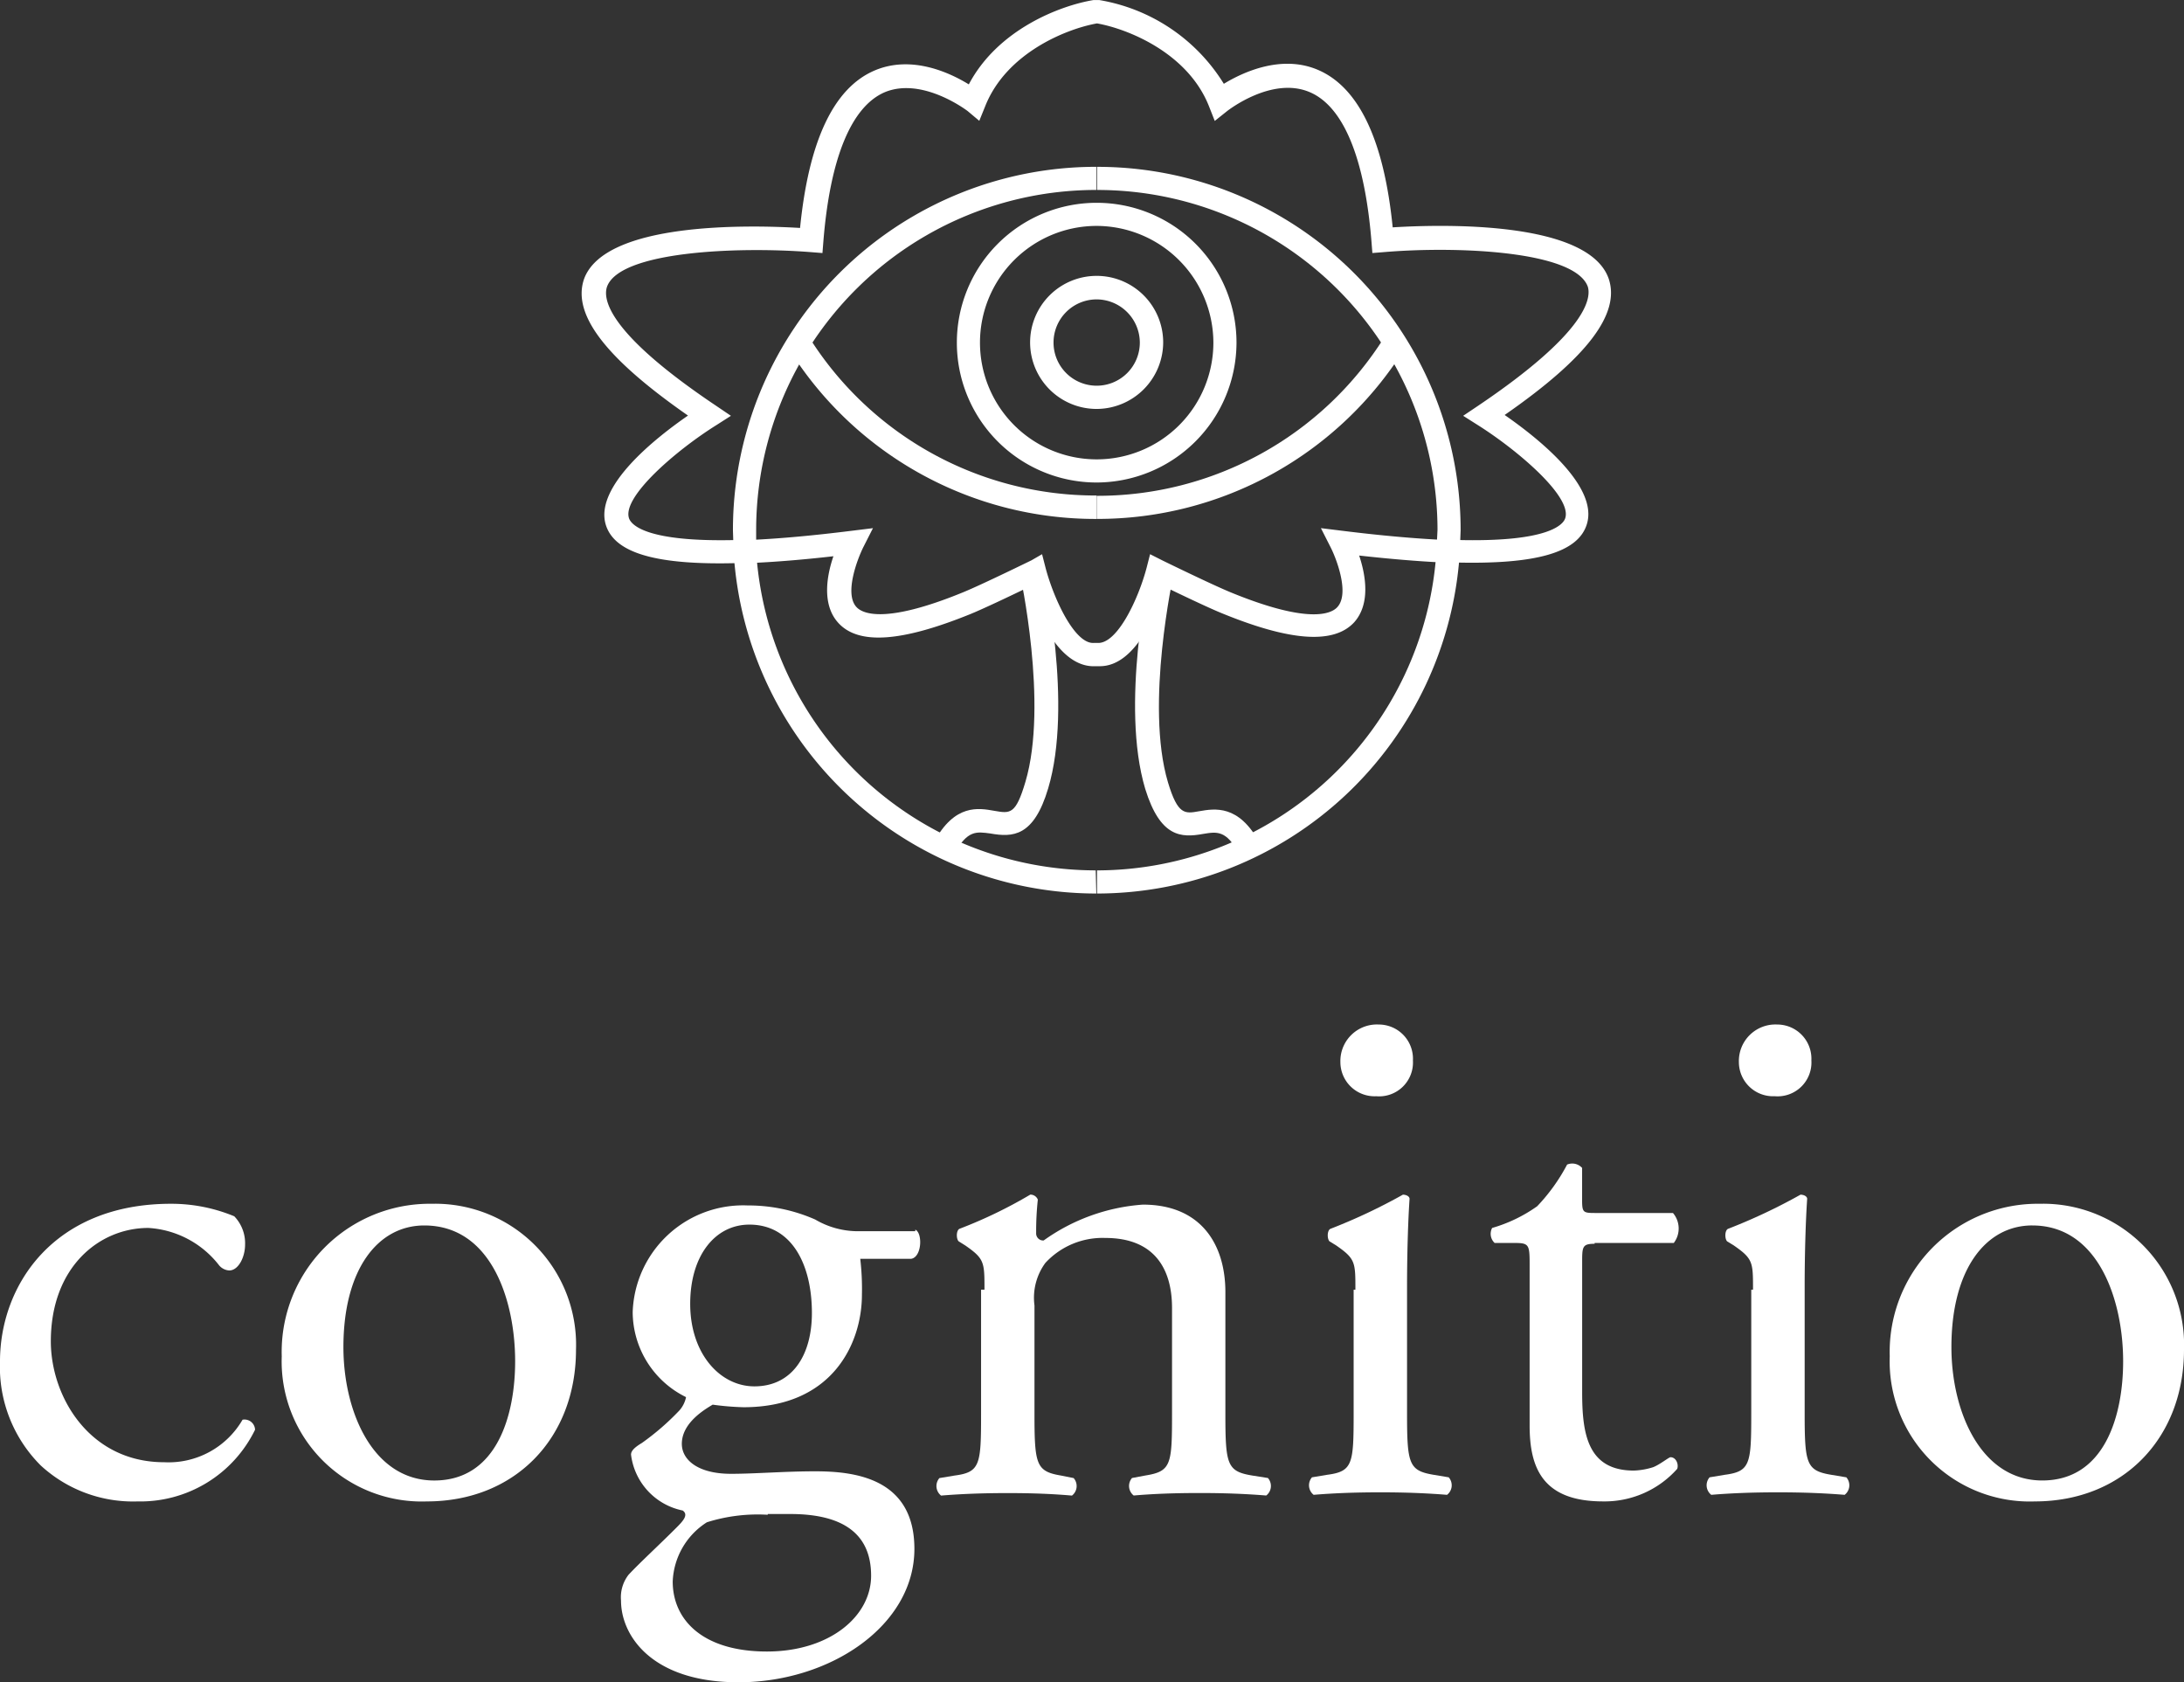 <svg xmlns="http://www.w3.org/2000/svg" xmlns:xlink="http://www.w3.org/1999/xlink" width="123.911" height="95.431" viewBox="0 0 123.911 95.431">
  <rect x="0" y="0" width="123.911" height="95.431" fill="#333333" stroke="none"/>
  <defs>
    <clipPath id="clip-path">
      <rect id="Rechteck_47" data-name="Rechteck 47" width="58.415" height="50.685" fill="#fff"/>
    </clipPath>
  </defs>
  <g id="Gruppe_6" data-name="Gruppe 6" transform="translate(-226 -949)">
    <g id="Gruppe_5" data-name="Gruppe 5" transform="translate(224.5 1005.516)">
      <path id="Pfad_19" data-name="Pfad 19" d="M14.79,23.809a2.2,2.2,0,0,1,.615,1.608c0,.709-.378,1.466-.9,1.466a.818.818,0,0,1-.568-.284,5.486,5.486,0,0,0-4.02-2.128c-2.79,0-5.533,2.223-5.533,6.432,0,3.121,2.176,6.858,6.432,6.858a4.854,4.854,0,0,0,4.446-2.412.6.6,0,0,1,.709.568A7.239,7.239,0,0,1,9.3,39.984,7.729,7.729,0,0,1,3.817,37.95,7.888,7.888,0,0,1,1.5,32.039c0-4.3,3.027-8.939,9.7-8.939A9.334,9.334,0,0,1,14.79,23.809Z" transform="translate(0 -11.332)" fill="#fff"/>
      <path id="Pfad_20" data-name="Pfad 20" d="M51.995,31.376c0,5.013-3.452,8.608-8.466,8.608A7.948,7.948,0,0,1,35.3,31.755,8.4,8.4,0,0,1,43.813,23.1,8,8,0,0,1,51.995,31.376ZM43.387,24.33c-2.648,0-4.588,2.507-4.588,6.9,0,3.642,1.655,7.567,5.155,7.567,3.547,0,4.588-3.689,4.588-6.763C48.542,28.633,47.218,24.33,43.387,24.33Z" transform="translate(-17.815 -11.332)" fill="#fff"/>
      <path id="Pfad_21" data-name="Pfad 21" d="M92.695,24.672c.426.189.378,1.561-.236,1.655H89.573a14.639,14.639,0,0,1,.095,2.034c0,2.743-1.655,6.385-6.716,6.385A15.369,15.369,0,0,1,81.2,34.6c-.473.284-1.75,1.04-1.75,2.223,0,.9.9,1.7,2.79,1.7,1.372,0,3.027-.142,4.777-.142,2.223,0,5.628.378,5.628,4.4,0,4.351-4.777,7.567-9.979,7.567C77.75,50.352,76,47.7,76,45.717a2.089,2.089,0,0,1,.426-1.466c.662-.709,1.8-1.75,2.743-2.7.378-.378.662-.709.331-.946a3.694,3.694,0,0,1-2.932-3.169c0-.189.142-.378.615-.662a14.4,14.4,0,0,0,2.128-1.844,1.62,1.62,0,0,0,.378-.757,5.4,5.4,0,0,1-3.027-4.824A6.269,6.269,0,0,1,83.189,23.3a9.42,9.42,0,0,1,3.831.8,4.787,4.787,0,0,0,2.459.662h3.216ZM84.324,40.846a9.593,9.593,0,0,0-3.452.426,4.177,4.177,0,0,0-1.939,3.358c0,2.176,1.7,3.973,5.344,3.973,3.547,0,5.912-1.986,5.912-4.3,0-2.459-1.7-3.5-4.588-3.5H84.324ZM86.83,29.4c0-2.743-1.135-5.013-3.547-5.013-1.939,0-3.358,1.75-3.358,4.493,0,2.838,1.7,4.682,3.642,4.682C85.7,33.563,86.83,31.813,86.83,29.4Z" transform="translate(-39.266 -11.437)" fill="#fff"/>
      <path id="Pfad_22" data-name="Pfad 22" d="M116.563,27.392c0-1.561,0-1.75-1.088-2.507l-.378-.236c-.142-.142-.142-.615.047-.709A26.181,26.181,0,0,0,119.164,22a.454.454,0,0,1,.426.284,16.723,16.723,0,0,0-.095,1.892.4.4,0,0,0,.426.426,10.989,10.989,0,0,1,5.628-2.034c3.311,0,4.682,2.27,4.682,4.966v6.9c0,2.885.095,3.263,1.513,3.5l.9.142a.685.685,0,0,1-.095.993c-1.182-.095-2.365-.142-3.784-.142s-2.648.047-3.736.142a.689.689,0,0,1-.095-.993l.757-.142c1.466-.236,1.513-.615,1.513-3.5V28.432c0-2.27-1.04-3.973-3.784-3.973a4.415,4.415,0,0,0-3.405,1.419,3.344,3.344,0,0,0-.615,2.412v6.148c0,2.885.095,3.263,1.513,3.5l.709.142a.685.685,0,0,1-.095.993c-1.088-.095-2.223-.142-3.642-.142s-2.648.047-3.784.142a.689.689,0,0,1-.095-.993l.851-.142c1.466-.189,1.513-.615,1.513-3.5V27.392Z" transform="translate(-59.208 -10.752)" fill="#fff"/>
      <path id="Pfad_23" data-name="Pfad 23" d="M161.168,16.64c0-1.561,0-1.75-1.088-2.507L159.7,13.9c-.142-.142-.142-.615.047-.709a32.272,32.272,0,0,0,4.115-1.939c.189,0,.378.095.378.236-.095,1.419-.142,3.311-.142,4.966v7.189c0,2.885.095,3.263,1.513,3.5l.851.142a.685.685,0,0,1-.095.993c-1.182-.095-2.365-.142-3.784-.142s-2.648.047-3.784.142a.689.689,0,0,1-.095-.993l.851-.142c1.466-.189,1.513-.615,1.513-3.5v-7Zm3.263-13.006a1.92,1.92,0,0,1-2.081,2.034,1.941,1.941,0,0,1-2.034-1.939A2.073,2.073,0,0,1,162.493,1.6,1.94,1.94,0,0,1,164.432,3.634Z" transform="translate(-82.768)" fill="#fff"/>
      <path id="Pfad_24" data-name="Pfad 24" d="M186.228,22.83c-.662,0-.709.142-.709.946v7.472c0,2.317.284,4.446,2.932,4.446a4.029,4.029,0,0,0,1.088-.189c.378-.142.9-.568.993-.568.331,0,.473.426.378.662a5.516,5.516,0,0,1-4.209,1.844c-3.452,0-4.162-1.939-4.162-4.3V23.965c0-1.088-.047-1.182-.851-1.182h-1.135a.711.711,0,0,1-.142-.851,8.469,8.469,0,0,0,2.554-1.23,10.494,10.494,0,0,0,1.7-2.365.753.753,0,0,1,.851.189v1.8c0,.709.047.757.709.757h4.446a1.355,1.355,0,0,1,.047,1.7h-4.493Z" transform="translate(-94.254 -8.792)" fill="#fff"/>
      <path id="Pfad_25" data-name="Pfad 25" d="M208.868,16.64c0-1.561,0-1.75-1.088-2.507L207.4,13.9c-.142-.142-.142-.615.047-.709a32.271,32.271,0,0,0,4.115-1.939c.189,0,.378.095.378.236-.095,1.419-.142,3.311-.142,4.966v7.189c0,2.885.095,3.263,1.513,3.5l.851.142a.685.685,0,0,1-.095.993c-1.182-.095-2.365-.142-3.784-.142s-2.648.047-3.784.142a.689.689,0,0,1-.095-.993l.851-.142c1.466-.189,1.513-.615,1.513-3.5v-7Zm3.311-13.006A1.92,1.92,0,0,1,210.1,5.667a1.941,1.941,0,0,1-2.034-1.939A2.073,2.073,0,0,1,210.24,1.6,1.94,1.94,0,0,1,212.179,3.634Z" transform="translate(-107.909)" fill="#fff"/>
      <path id="Pfad_26" data-name="Pfad 26" d="M244.895,31.376c0,5.013-3.452,8.608-8.466,8.608a7.948,7.948,0,0,1-8.229-8.229,8.4,8.4,0,0,1,8.513-8.655A8,8,0,0,1,244.895,31.376Zm-8.608-7.047c-2.648,0-4.588,2.507-4.588,6.9,0,3.642,1.655,7.567,5.155,7.567,3.547,0,4.588-3.689,4.588-6.763C241.442,28.633,240.071,24.33,236.287,24.33Z" transform="translate(-119.484 -11.332)" fill="#fff"/>
    </g>
    <g id="Logo" transform="translate(259 949)">
      <g id="Gruppe_2" data-name="Gruppe 2" transform="translate(0 0)" clip-path="url(#clip-path)">
        <path id="Pfad_6" data-name="Pfad 6" d="M121.277-154.225A3.773,3.773,0,0,1,117.5-158a3.773,3.773,0,0,1,3.773-3.773A3.773,3.773,0,0,1,125.05-158h0A3.786,3.786,0,0,1,121.277-154.225Zm0-6.214a2.448,2.448,0,0,0-2.448,2.448,2.448,2.448,0,0,0,2.448,2.448,2.448,2.448,0,0,0,2.448-2.448h0a2.461,2.461,0,0,0-2.448-2.448Z" transform="translate(-92.056 177.422)" fill="#fff"/>
        <path id="Pfad_7" data-name="Pfad 7" d="M106.227-165.054a7.933,7.933,0,0,1-7.933-7.933,7.933,7.933,0,0,1,7.933-7.933,7.933,7.933,0,0,1,7.933,7.933h0A7.953,7.953,0,0,1,106.227-165.054Zm0-14.555a6.621,6.621,0,0,0-6.621,6.621,6.621,6.621,0,0,0,6.621,6.621,6.621,6.621,0,0,0,6.621-6.621h0A6.641,6.641,0,0,0,106.227-179.609Z" transform="translate(-77.006 192.424)" fill="#fff"/>
        <path id="Pfad_8" data-name="Pfad 8" d="M60.25-149.122a20.624,20.624,0,0,1-20.578-19.364l-.039-1.227a20.6,20.6,0,0,1,20.578-20.631h.039v1.312a19.292,19.292,0,0,0-19.3,19.292v1.194a19.312,19.312,0,0,0,19.266,18.111Z" transform="translate(-31.049 199.807)" fill="#fff"/>
        <path id="Pfad_9" data-name="Pfad 9" d="M93.449-69.08l-1.155-.656c1.181-2.185,2.526-1.936,3.425-1.778s1.214.223,1.765-1.641c1.312-4.41-.308-11.812-.322-11.851l1.312-.289c.066.308,1.719,7.776.3,12.514-.82,2.749-2.015,2.776-3.281,2.553C94.7-70.333,94.2-70.425,93.449-69.08Z" transform="translate(-72.306 117.507)" fill="#fff"/>
        <path id="Pfad_10" data-name="Pfad 10" d="M71.729-135.57a20.5,20.5,0,0,1-17.461-9.653l1.122-.7A19.194,19.194,0,0,0,71.729-136.9Z" transform="translate(-42.515 165.007)" fill="#fff"/>
        <path id="Pfad_11" data-name="Pfad 11" d="M135.017-149.122v-1.312a19.325,19.325,0,0,0,19.259-18.124l.059-1.194a19.3,19.3,0,0,0-19.319-19.279v-1.312a20.611,20.611,0,0,1,20.631,20.6h0l-.046,1.24A20.637,20.637,0,0,1,135.017-149.122Z" transform="translate(-105.777 199.807)" fill="#fff"/>
        <path id="Pfad_12" data-name="Pfad 12" d="M150.883-68.985c-.728-1.345-1.253-1.253-2.041-1.122-1.24.223-2.428.2-3.281-2.553-1.424-4.744.223-12.205.3-12.514l1.312.289c0,.072-1.641,7.441-.322,11.851.558,1.857.958,1.785,1.759,1.641.9-.157,2.244-.394,3.432,1.778Z" transform="translate(-113.585 117.412)" fill="#fff"/>
        <path id="Pfad_13" data-name="Pfad 13" d="M134.926-135.546v-1.312a19.213,19.213,0,0,0,16.346-9.036l1.116.7a20.526,20.526,0,0,1-17.461,9.646Z" transform="translate(-105.705 164.983)" fill="#fff"/>
        <path id="Pfad_14" data-name="Pfad 14" d="M29.416-196.247h-.243c-2.08.112-3.34-2.953-3.839-4.469-.906.44-2.448,1.175-3.235,1.5-3.937,1.6-6.372,1.772-7.52.518-.958-1.043-.656-2.7-.282-3.786-1.752.2-3.34.328-4.738.387H8.9c-4.639.131-7.028-.558-7.52-2.179-.656-2.185,2.861-4.941,4.666-6.188-4.712-3.281-6.562-5.742-5.906-7.723,1.155-3.281,9.39-3.091,12.264-2.92.492-4.928,1.9-7.927,4.213-8.924,2.1-.906,4.285.118,5.361.781,1.634-3.1,5.138-4.462,7.074-4.784h.328a10.3,10.3,0,0,1,7.067,4.751c1.076-.656,3.281-1.686,5.361-.781,2.31,1,3.727,4,4.219,8.924,2.868-.177,11.116-.381,12.258,2.92.656,1.969-1.188,4.449-5.906,7.723,1.8,1.247,5.335,4.009,4.666,6.188-.492,1.621-2.881,2.3-7.52,2.179h-.656c-1.411-.066-3.005-.2-4.744-.394.367,1.1.656,2.736-.282,3.786-1.155,1.253-3.616,1.083-7.52-.518-.787-.322-2.336-1.063-3.235-1.5C32.644-199.239,31.411-196.247,29.416-196.247ZM26.135-202.6l.2.781c.466,1.759,1.654,4.324,2.736,4.252h.21c1.122.066,2.316-2.494,2.782-4.252l.2-.781.715.361s2.763,1.352,3.852,1.8c4.475,1.837,5.729,1.207,6.057.84.709-.768-.052-2.743-.374-3.379l-.558-1.1,1.227.151c2.159.269,4.1.44,5.755.518H49.6c5.374.151,6.129-.912,6.221-1.247.374-1.227-2.723-3.852-4.935-5.25l-.86-.545.84-.564c6.234-4.2,6.418-6.122,6.234-6.752-.722-2.054-7.481-2.316-11.569-1.969l-.656.052-.052-.656c-.381-4.712-1.581-7.645-3.491-8.465-2.159-.932-4.672,1.05-4.7,1.07l-.7.558-.328-.833c-1.207-3.051-4.646-4.4-6.352-4.7h0c-1.7.3-5.138,1.654-6.345,4.7l-.335.827-.656-.551s-2.559-1.969-4.712-1.07c-1.9.82-3.1,3.753-3.478,8.465l-.052.656-.656-.052c-4.095-.322-10.847-.066-11.569,1.969-.217.656-.059,2.559,6.2,6.752l.833.564-.853.545c-2.211,1.385-5.309,4.022-4.935,5.25.1.335.84,1.4,6.221,1.247h.656c1.654-.072,3.583-.249,5.742-.518l1.227-.151-.558,1.1c-.322.656-1.083,2.625-.374,3.379.328.354,1.581.991,6.057-.846,1.089-.446,3.826-1.791,3.852-1.8Z" transform="translate(-0.012 234.037)" fill="#fff"/>
      </g>
    </g>
  </g>
</svg>
